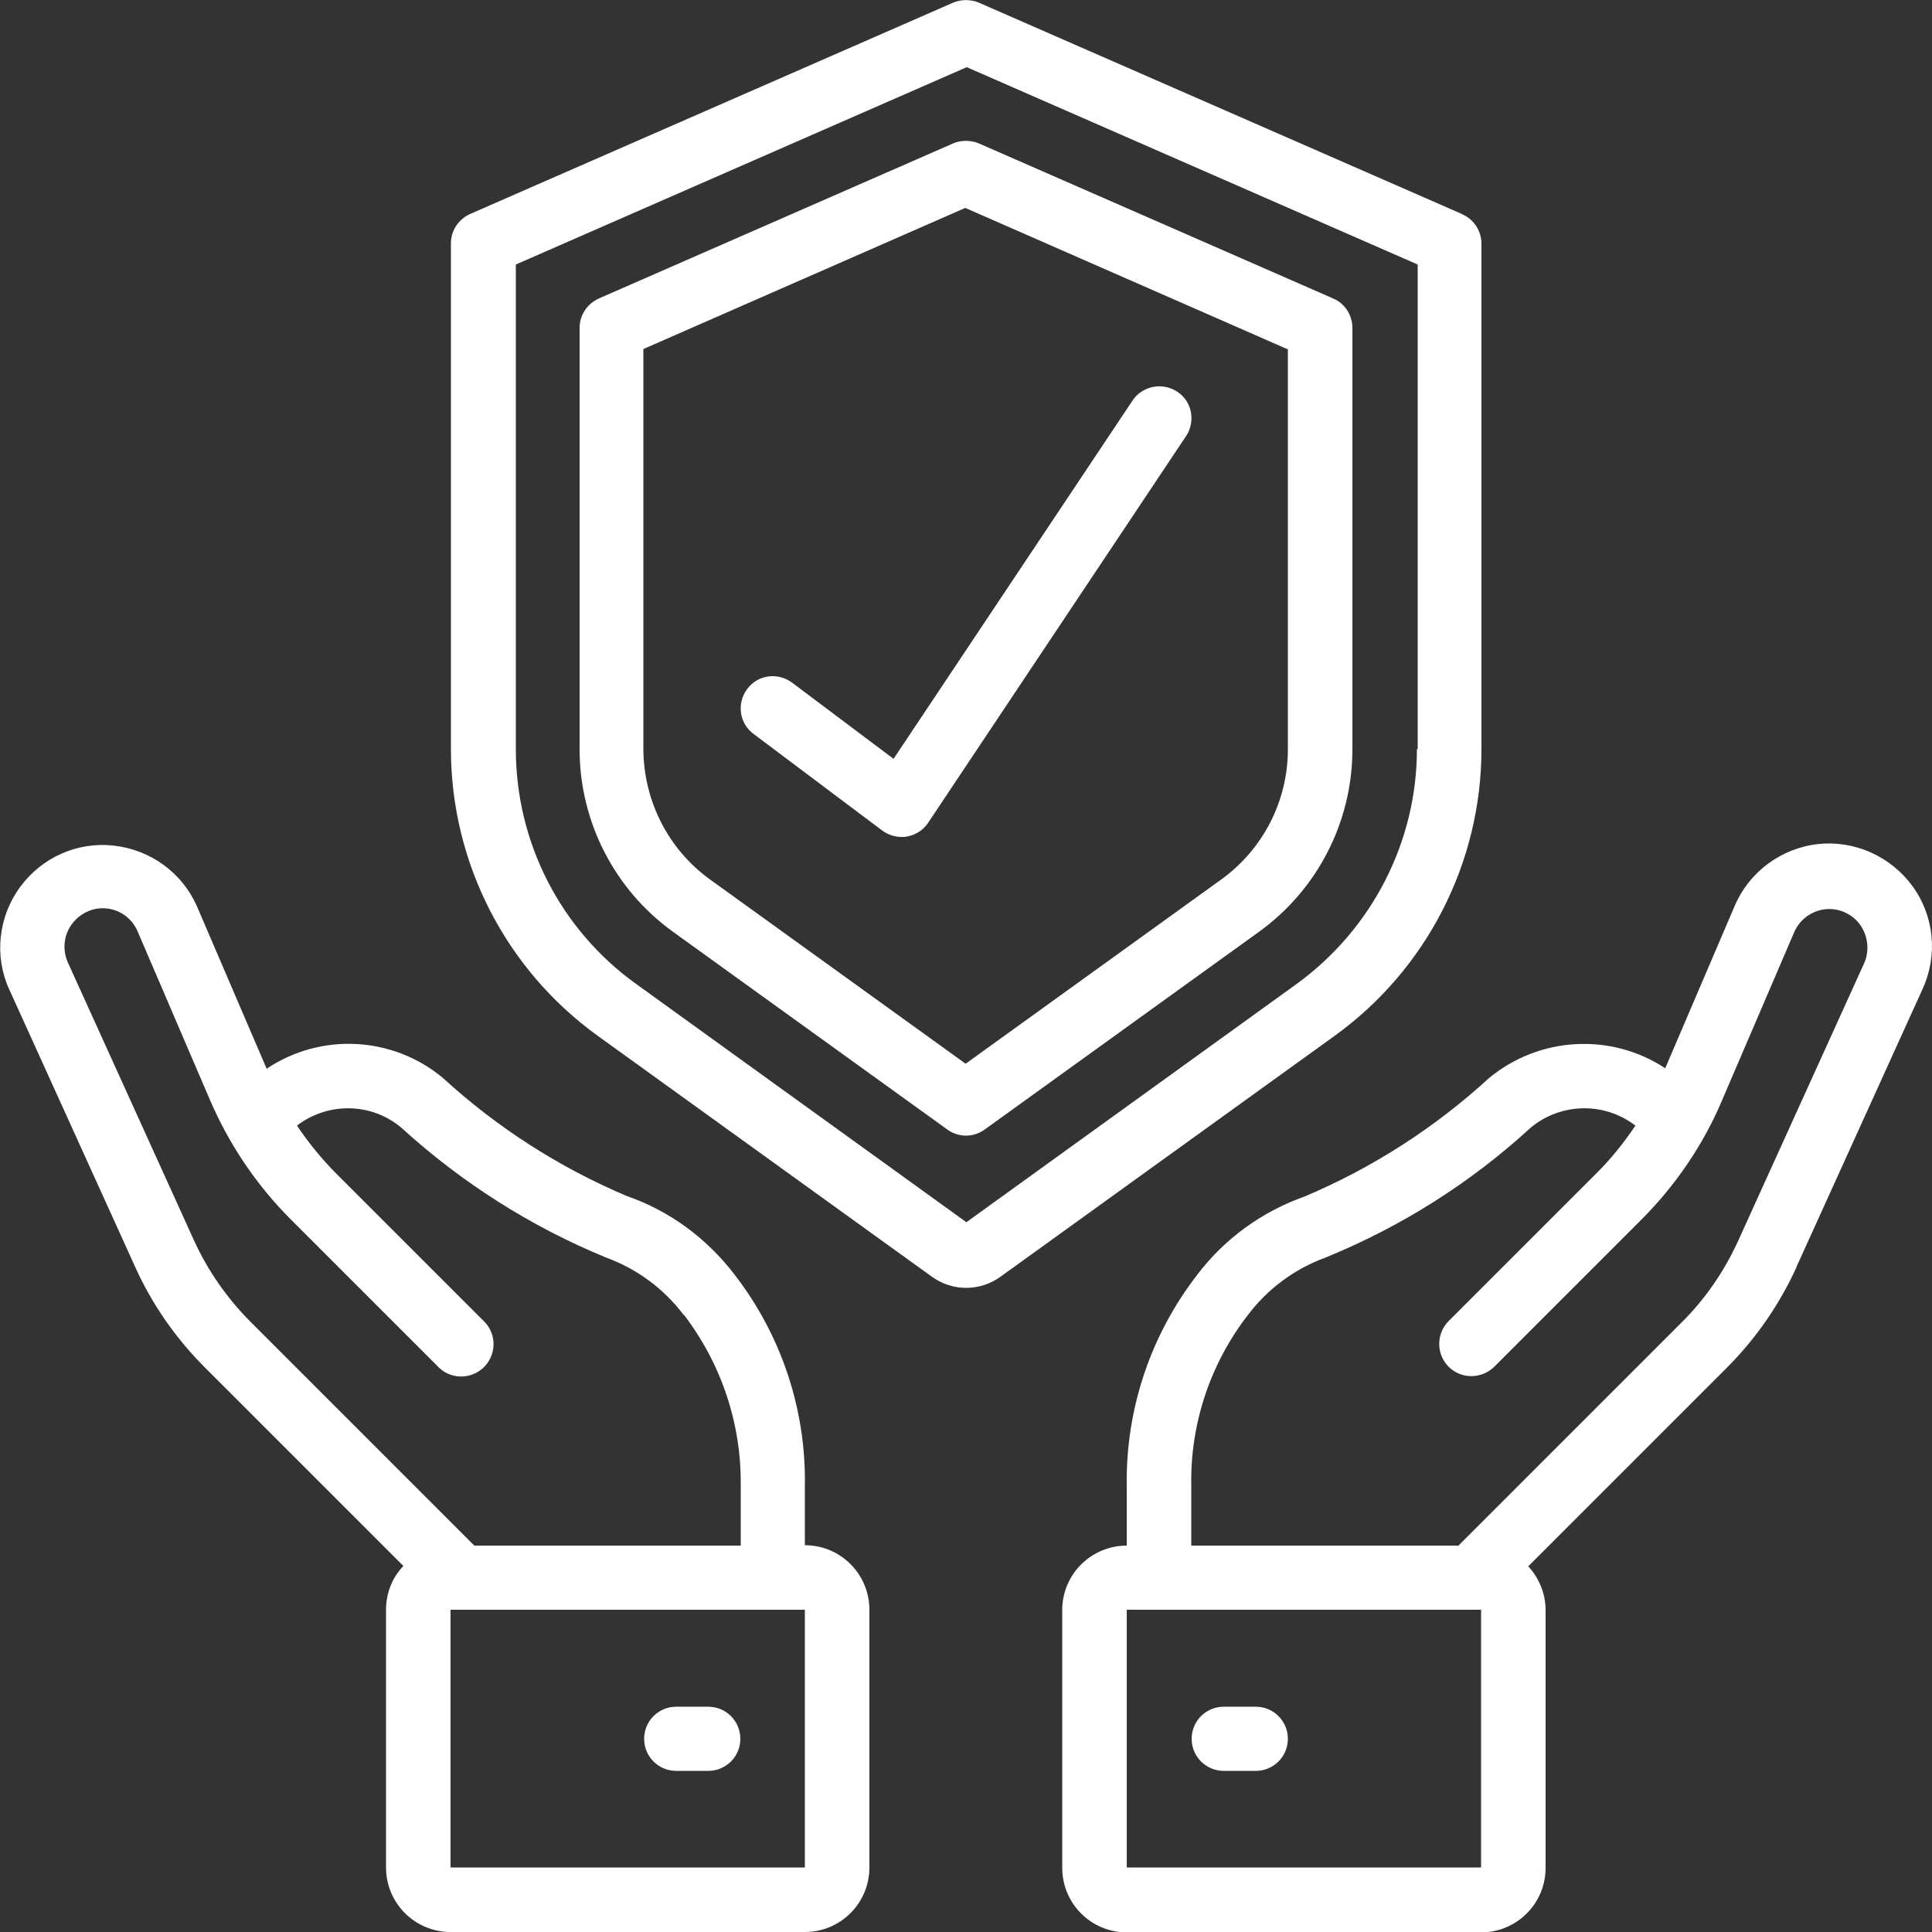 <?xml version="1.0" encoding="UTF-8"?>
<svg id="Livello_1" xmlns="http://www.w3.org/2000/svg" version="1.1" viewBox="0 0 512 512">
  <rect x="0" y="0" width="512" height="512" fill="#333333" stroke="none"/>
  <!-- Generator: Adobe Illustrator 29.5.0, SVG Export Plug-In . SVG Version: 2.1.0 Build 137)  -->
  <defs>
    <style>
      .st0 {
        fill: #fff;
      }
    </style>
  </defs>
  <g id="Page-1">
    <g id="_x30_33---Insurance">
      <path id="Shape" class="st0" d="M387.4,56.7L259.4.7c-2.2-.9-4.7-.9-6.8,0L124.6,56.7c-3.1,1.4-5.1,4.4-5.1,7.8v134c0,30.1,14.5,58.4,38.9,76l88.5,63.8c5.5,4,12.8,4,18.3,0l88.5-63.8c24.4-17.6,38.9-45.9,38.9-76V64.6c0-3.4-2-6.5-5.1-7.8ZM375.5,198.5c0,24.6-11.9,47.7-31.8,62.2l-87.6,63.2-87.6-63.2c-20-14.4-31.8-37.5-31.8-62.2V70.1l119.5-52.3,119.5,52.3v128.4Z"/>
      <path id="Shape1" data-name="Shape" class="st0" d="M252.6,38l-93.9,41.1c-3.1,1.4-5.1,4.4-5.1,7.8v111.7c0,19.1,9.2,37.1,24.7,48.3l72.7,52.4c3,2.2,7,2.2,10,0l72.7-52.4c15.5-11.2,24.7-29.2,24.7-48.3v-111.7c0-3.4-2-6.5-5.1-7.8l-93.9-41.1c-2.2-.9-4.7-.9-6.8,0ZM341.3,92.5v106.1c0,13.7-6.6,26.5-17.7,34.5l-67.7,48.8-67.7-48.8c-11.1-8-17.6-20.8-17.7-34.5v-106.1l85.3-37.4,85.3,37.4Z"/>
      <path id="Shape2" data-name="Shape" class="st0" d="M70.7,283.3l-18.5-43.1c-3.9-8.9-12.3-15-22-16.1s-19.1,3.1-24.9,11c-5.7,7.8-6.9,18.2-2.9,27l33.4,73.6c4.5,10,10.8,19,18.5,26.7l52.6,52.6c-3,3.1-4.6,7.3-4.6,11.6v68.3c0,9.4,7.6,17.1,17.1,17.1h93.9c9.4,0,17.1-7.6,17.1-17.1v-68.3c0-9.4-7.6-17.1-17.1-17.1v-15.9c.3-20.2-6.3-39.9-18.7-55.9-7.3-9.5-17.1-16.8-28.4-20.7-18-7.6-34.5-18.2-48.9-31.4-13.3-11-32.2-12-46.6-2.4ZM213.3,494.9h-93.9v-68.3h93.9v68.3ZM181.3,348.5c9.9,13,15.2,28.9,15,45.2v15.9h-70.6l-59.2-59.2c-6.3-6.3-11.4-13.6-15.1-21.7l-33.4-73.6c-1.4-3.1-1.2-6.8.7-9.7,1.9-2.9,5.1-4.7,8.5-4.7,4.1,0,7.7,2.4,9.3,6.2l19.1,44.5c5.1,11.9,12.4,22.7,21.5,31.8l39,39c2.1,2.2,5.3,3.1,8.3,2.3s5.3-3.1,6.1-6.1c.8-3-.1-6.2-2.3-8.3l-39-39c-3.9-3.9-7.4-8.2-10.5-12.8,8.2-6.3,19.7-6.1,27.6.5,16,14.6,34.4,26.3,54.4,34.5,8.2,3,15.3,8.3,20.5,15.2Z"/>
      <path id="Shape3" data-name="Shape" class="st0" d="M187.7,452.3h-8.5c-4.7,0-8.5,3.8-8.5,8.5s3.8,8.5,8.5,8.5h8.5c4.7,0,8.5-3.8,8.5-8.5s-3.8-8.5-8.5-8.5Z"/>
      <path id="Shape4" data-name="Shape" class="st0" d="M476.1,335.7l33.4-73.6c4.1-8.9,3.1-19.4-2.7-27.3s-15.4-12.2-25.1-11.1-18.2,7.4-22,16.4l-18.4,43c-14.4-9.5-33.4-8.4-46.7,2.6-14.4,13.2-30.9,23.8-48.9,31.4-11.3,4-21.2,11.2-28.4,20.7-12.4,16-19,35.7-18.7,55.9v15.9c-9.4,0-17.1,7.6-17.1,17.1v68.3c0,9.4,7.6,17.1,17.1,17.1h93.9c9.4,0,17.1-7.6,17.1-17.1v-68.3c0-4.3-1.7-8.5-4.6-11.6l52.6-52.6c7.7-7.7,14-16.8,18.5-26.7ZM392.5,494.9h-93.9v-68.3h93.9v68.3ZM386.3,409.6h-70.6v-15.9c-.3-16.3,5-32.3,15-45.2,5.2-6.9,12.3-12.2,20.5-15.2,20.1-8.2,38.5-19.8,54.5-34.5,8-6.6,19.5-6.8,27.7-.5-3.1,4.6-6.6,9-10.6,12.9l-39,39c-3.2,3.3-3.2,8.7.1,12s8.6,3.3,12,.1l39-39c9.1-9.1,16.5-19.9,21.5-31.8l19.1-44.5c1.6-3.7,5.3-6.1,9.3-6.1,3.4,0,6.7,1.8,8.5,4.7s2.1,6.6.7,9.7l-33.4,73.6c-3.7,8.1-8.8,15.5-15.1,21.7l-59.2,59.2Z"/>
      <path id="Shape5" data-name="Shape" class="st0" d="M332.8,452.3h-8.5c-4.7,0-8.5,3.8-8.5,8.5s3.8,8.5,8.5,8.5h8.5c4.7,0,8.5-3.8,8.5-8.5s-3.8-8.5-8.5-8.5Z"/>
      <path id="Shape6" data-name="Shape" class="st0" d="M209.9,180.9c-3.8-2.8-9.1-2.1-11.9,1.7-2.8,3.8-2.1,9.1,1.7,11.9l34.1,25.6c1.5,1.1,3.3,1.7,5.1,1.7.5,0,1,0,1.4-.1,2.3-.4,4.4-1.7,5.7-3.7l68.3-102.4c1.7-2.5,1.9-5.8.6-8.5s-4.1-4.5-7.1-4.7-6,1.2-7.7,3.8l-63.3,94.9-26.9-20.2Z"/>
    </g>
  </g>
</svg>